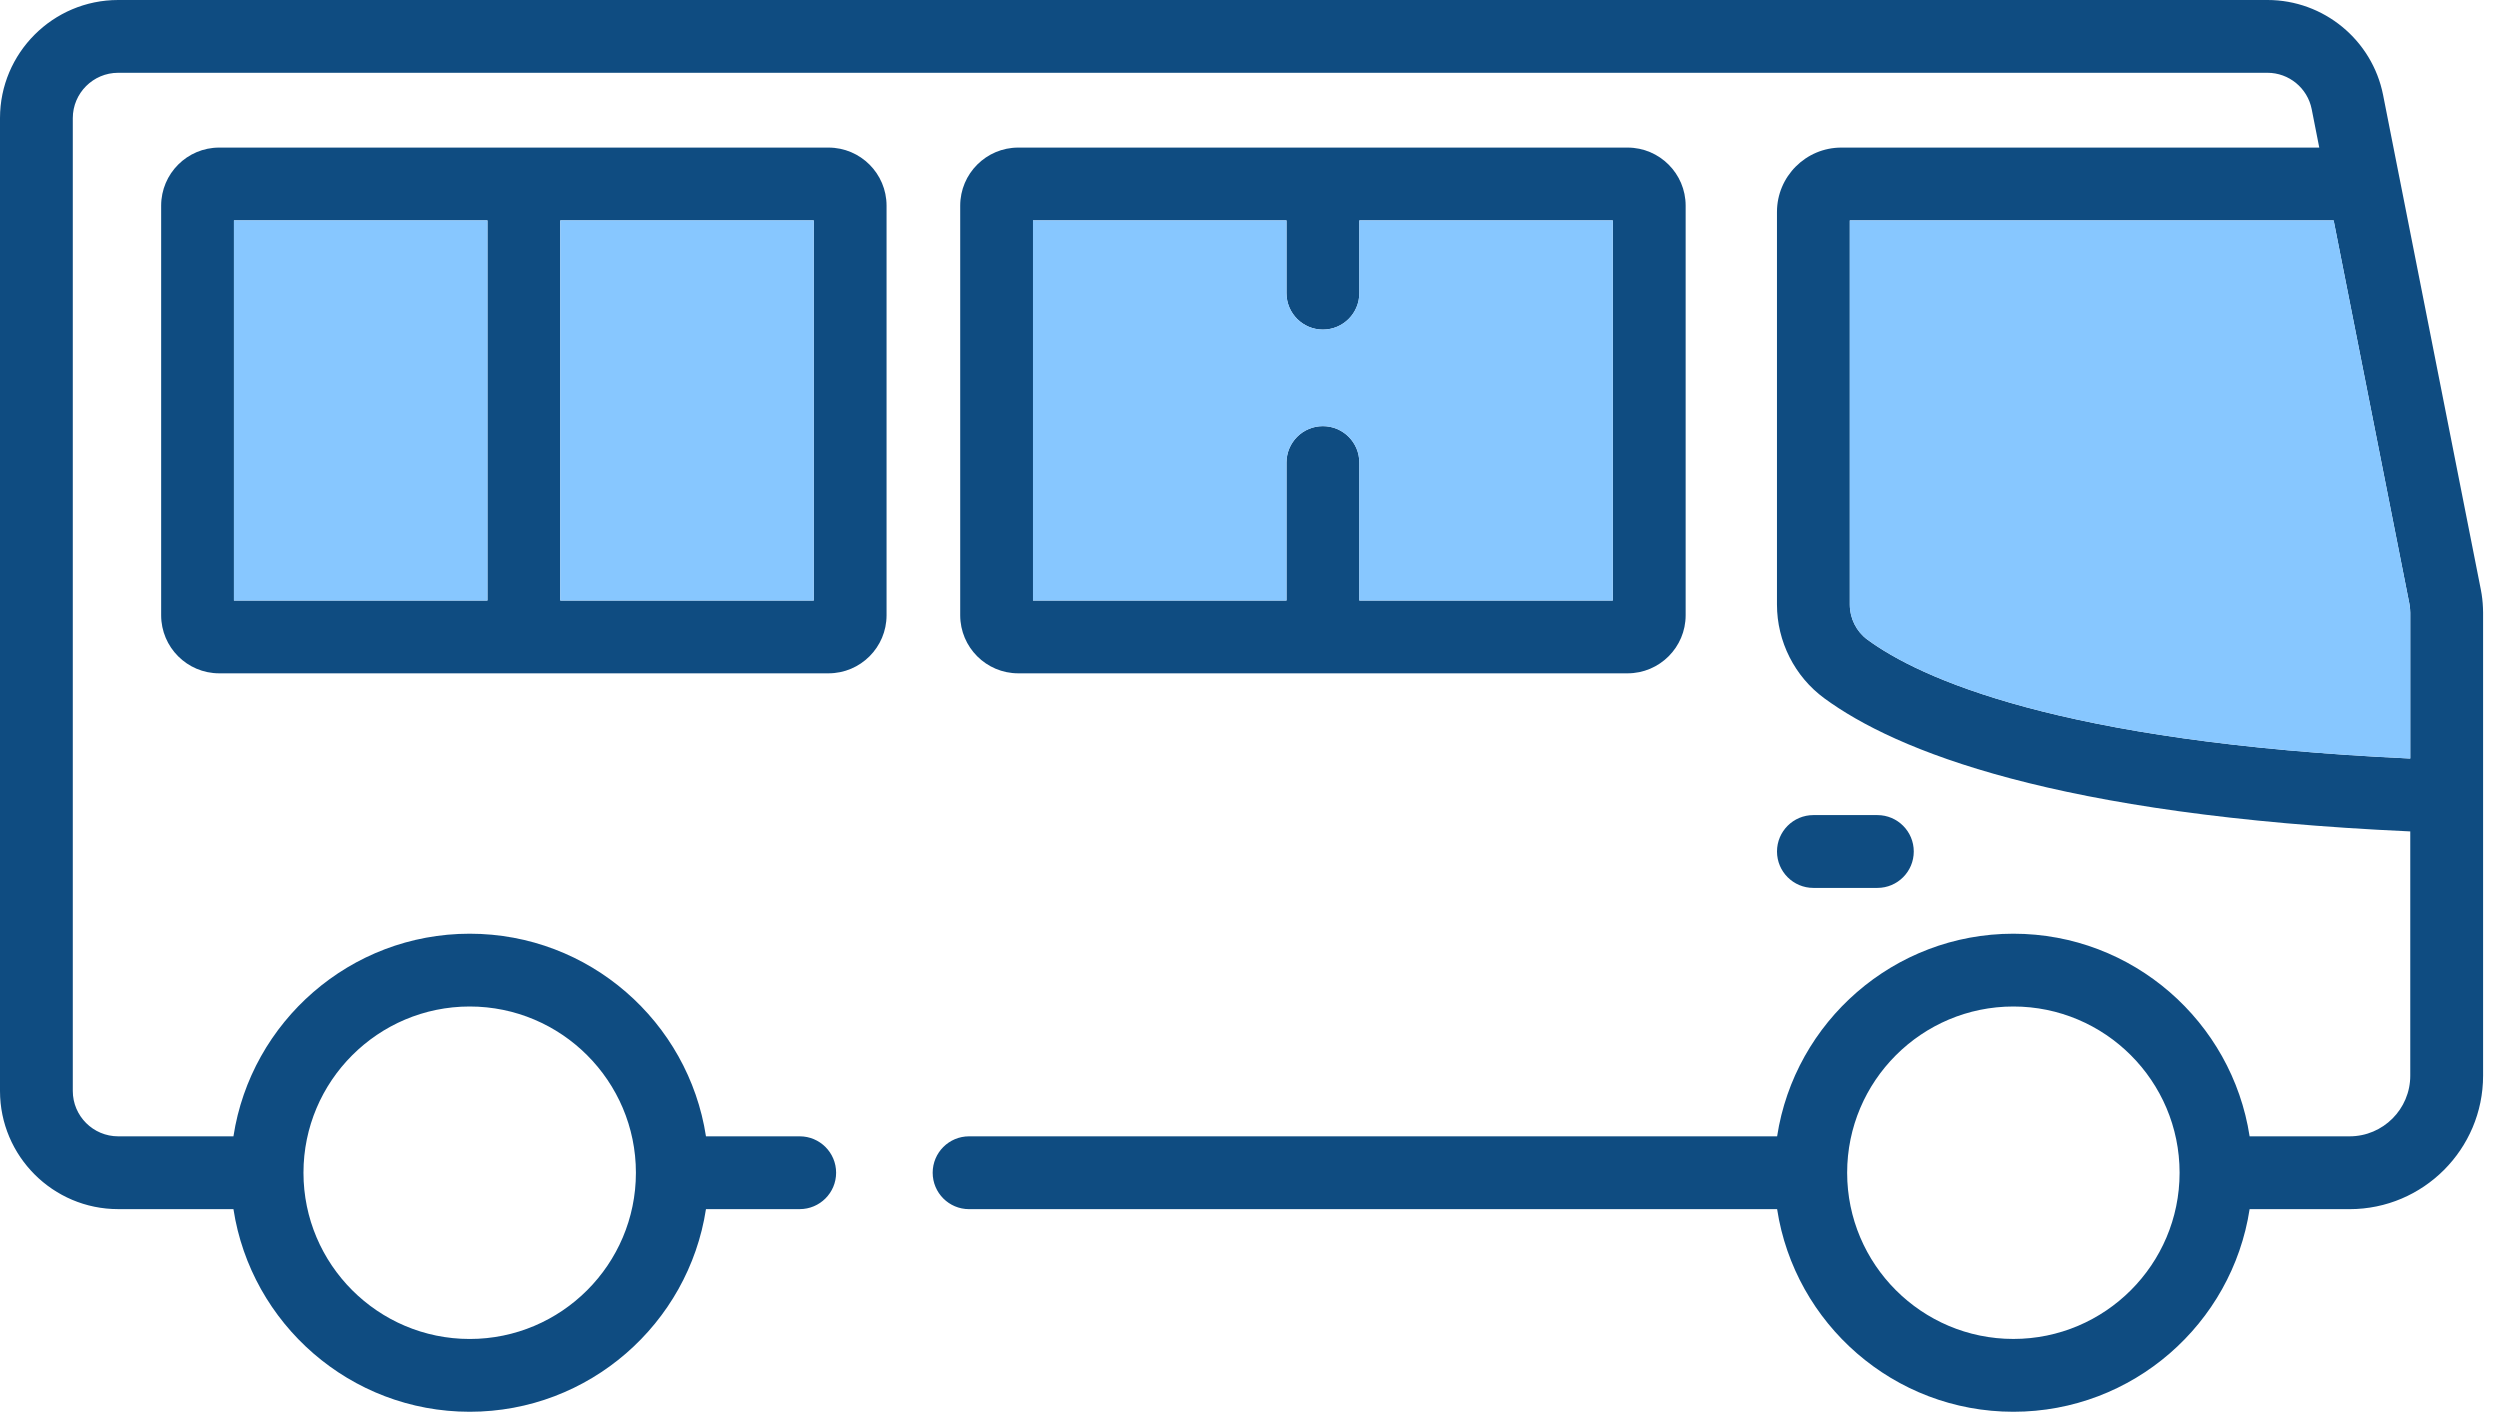 <svg width="85" height="48" viewBox="0 0 85 48" fill="none" xmlns="http://www.w3.org/2000/svg">
    <path
        d="M63.83 27.713H61.656C60.972 27.713 60.418 28.267 60.418 28.951C60.418 29.635 60.972 30.189 61.656 30.189H63.83C64.514 30.189 65.068 29.635 65.068 28.951C65.068 28.267 64.514 27.713 63.83 27.713Z"
        fill="#0F4C81" />
    <path
        d="M84.421 20.67C84.413 20.461 84.389 20.253 84.349 20.049L81.576 6.016C81.575 6.015 81.575 6.015 81.575 6.014L81.025 3.229C80.655 1.358 79.003 1.13147e-08 77.096 1.13147e-08H4.017C1.802 -0 0 1.802 0 4.017V37.093C0 39.308 1.802 41.11 4.017 41.11H7.937C8.535 45.006 11.909 48 15.97 48C20.03 48 23.405 45.006 24.003 41.11H27.19C27.873 41.11 28.428 40.556 28.428 39.873C28.428 39.189 27.874 38.635 27.19 38.635H24.003C23.405 34.739 20.03 31.746 15.97 31.746C11.909 31.746 8.535 34.739 7.937 38.635H4.017C3.167 38.635 2.475 37.943 2.475 37.093V4.017C2.475 3.167 3.167 2.475 4.017 2.475H77.095C77.824 2.475 78.455 2.994 78.597 3.709L78.855 5.018H62.605C61.399 5.018 60.417 6 60.417 7.206V20.555C60.417 21.811 61.019 23.002 62.026 23.741C64.45 25.522 69.869 27.723 81.949 28.268V36.573C81.949 37.71 81.024 38.635 79.887 38.635H76.487C75.889 34.74 72.515 31.746 68.454 31.746C64.394 31.746 61.02 34.739 60.422 38.635H32.949C32.265 38.635 31.711 39.189 31.711 39.873C31.711 40.557 32.265 41.111 32.949 41.111H60.422C61.02 45.007 64.394 48 68.455 48C72.515 48 75.89 45.007 76.487 41.111H79.887C82.389 41.111 84.425 39.075 84.425 36.573V20.826V20.826C84.425 20.774 84.423 20.722 84.421 20.67ZM15.97 34.221C19.086 34.221 21.621 36.757 21.621 39.873C21.621 42.989 19.086 45.525 15.97 45.525C12.854 45.525 10.318 42.989 10.318 39.873C10.318 36.757 12.854 34.221 15.97 34.221ZM68.455 45.524C65.338 45.524 62.803 42.989 62.803 39.873C62.803 36.756 65.338 34.221 68.455 34.221C71.571 34.221 74.106 36.756 74.106 39.873C74.106 42.989 71.571 45.524 68.455 45.524ZM62.893 20.555V7.494H79.344L81.92 20.53C81.925 20.553 81.927 20.577 81.931 20.601C81.941 20.669 81.947 20.739 81.948 20.808C81.948 20.814 81.949 20.82 81.949 20.826V25.79C69.961 25.237 65.249 23.038 63.491 21.747C63.117 21.471 62.893 21.026 62.893 20.555Z"
        fill="#0F4C81" />
    <path
        d="M62.893 7.493V20.555C62.893 21.026 63.116 21.471 63.491 21.747C65.249 23.038 69.961 25.237 81.949 25.79V20.826C81.949 20.82 81.948 20.814 81.948 20.808C81.947 20.739 81.941 20.669 81.93 20.601C81.927 20.577 81.925 20.553 81.92 20.53L79.344 7.493H62.893Z"
        fill="#87C7FF" />
    <path
        d="M28.169 5.018H7.452C6.364 5.018 5.479 5.904 5.479 6.992V20.919C5.479 22.007 6.364 22.893 7.452 22.893H28.169C29.258 22.893 30.143 22.007 30.143 20.919V6.992C30.143 5.904 29.258 5.018 28.169 5.018ZM16.573 20.418H7.954V7.493H16.573V20.418ZM27.668 20.418H19.049V7.493H27.668V20.418Z"
        fill="#0F4C81" />
    <path d="M7.954 20.418H16.574V7.493H7.954V20.418Z" fill="#87C7FF" />
    <path d="M19.049 20.418H27.669V7.493H19.049V20.418Z" fill="#87C7FF" />
    <path
        d="M55.338 5.018H34.62C33.532 5.018 32.647 5.904 32.647 6.992V20.919C32.647 22.007 33.532 22.893 34.62 22.893H55.338C56.426 22.893 57.312 22.007 57.312 20.919V6.992C57.312 5.904 56.426 5.018 55.338 5.018ZM54.836 20.418H46.217V15.727C46.217 15.043 45.663 14.489 44.979 14.489C44.295 14.489 43.741 15.043 43.741 15.727V20.418H35.122V7.493H43.741V9.968C43.741 10.652 44.295 11.206 44.979 11.206C45.663 11.206 46.217 10.652 46.217 9.968V7.493H54.836V20.418Z"
        fill="#0F4C81" />
    <path
        d="M46.216 20.418H54.836V7.493H46.216V9.968C46.216 10.652 45.662 11.206 44.978 11.206C44.295 11.206 43.741 10.652 43.741 9.968V7.493H35.121V20.418H43.741V15.727C43.741 15.043 44.295 14.489 44.978 14.489C45.662 14.489 46.216 15.043 46.216 15.727V20.418Z"
        fill="#87C7FF" />
</svg>